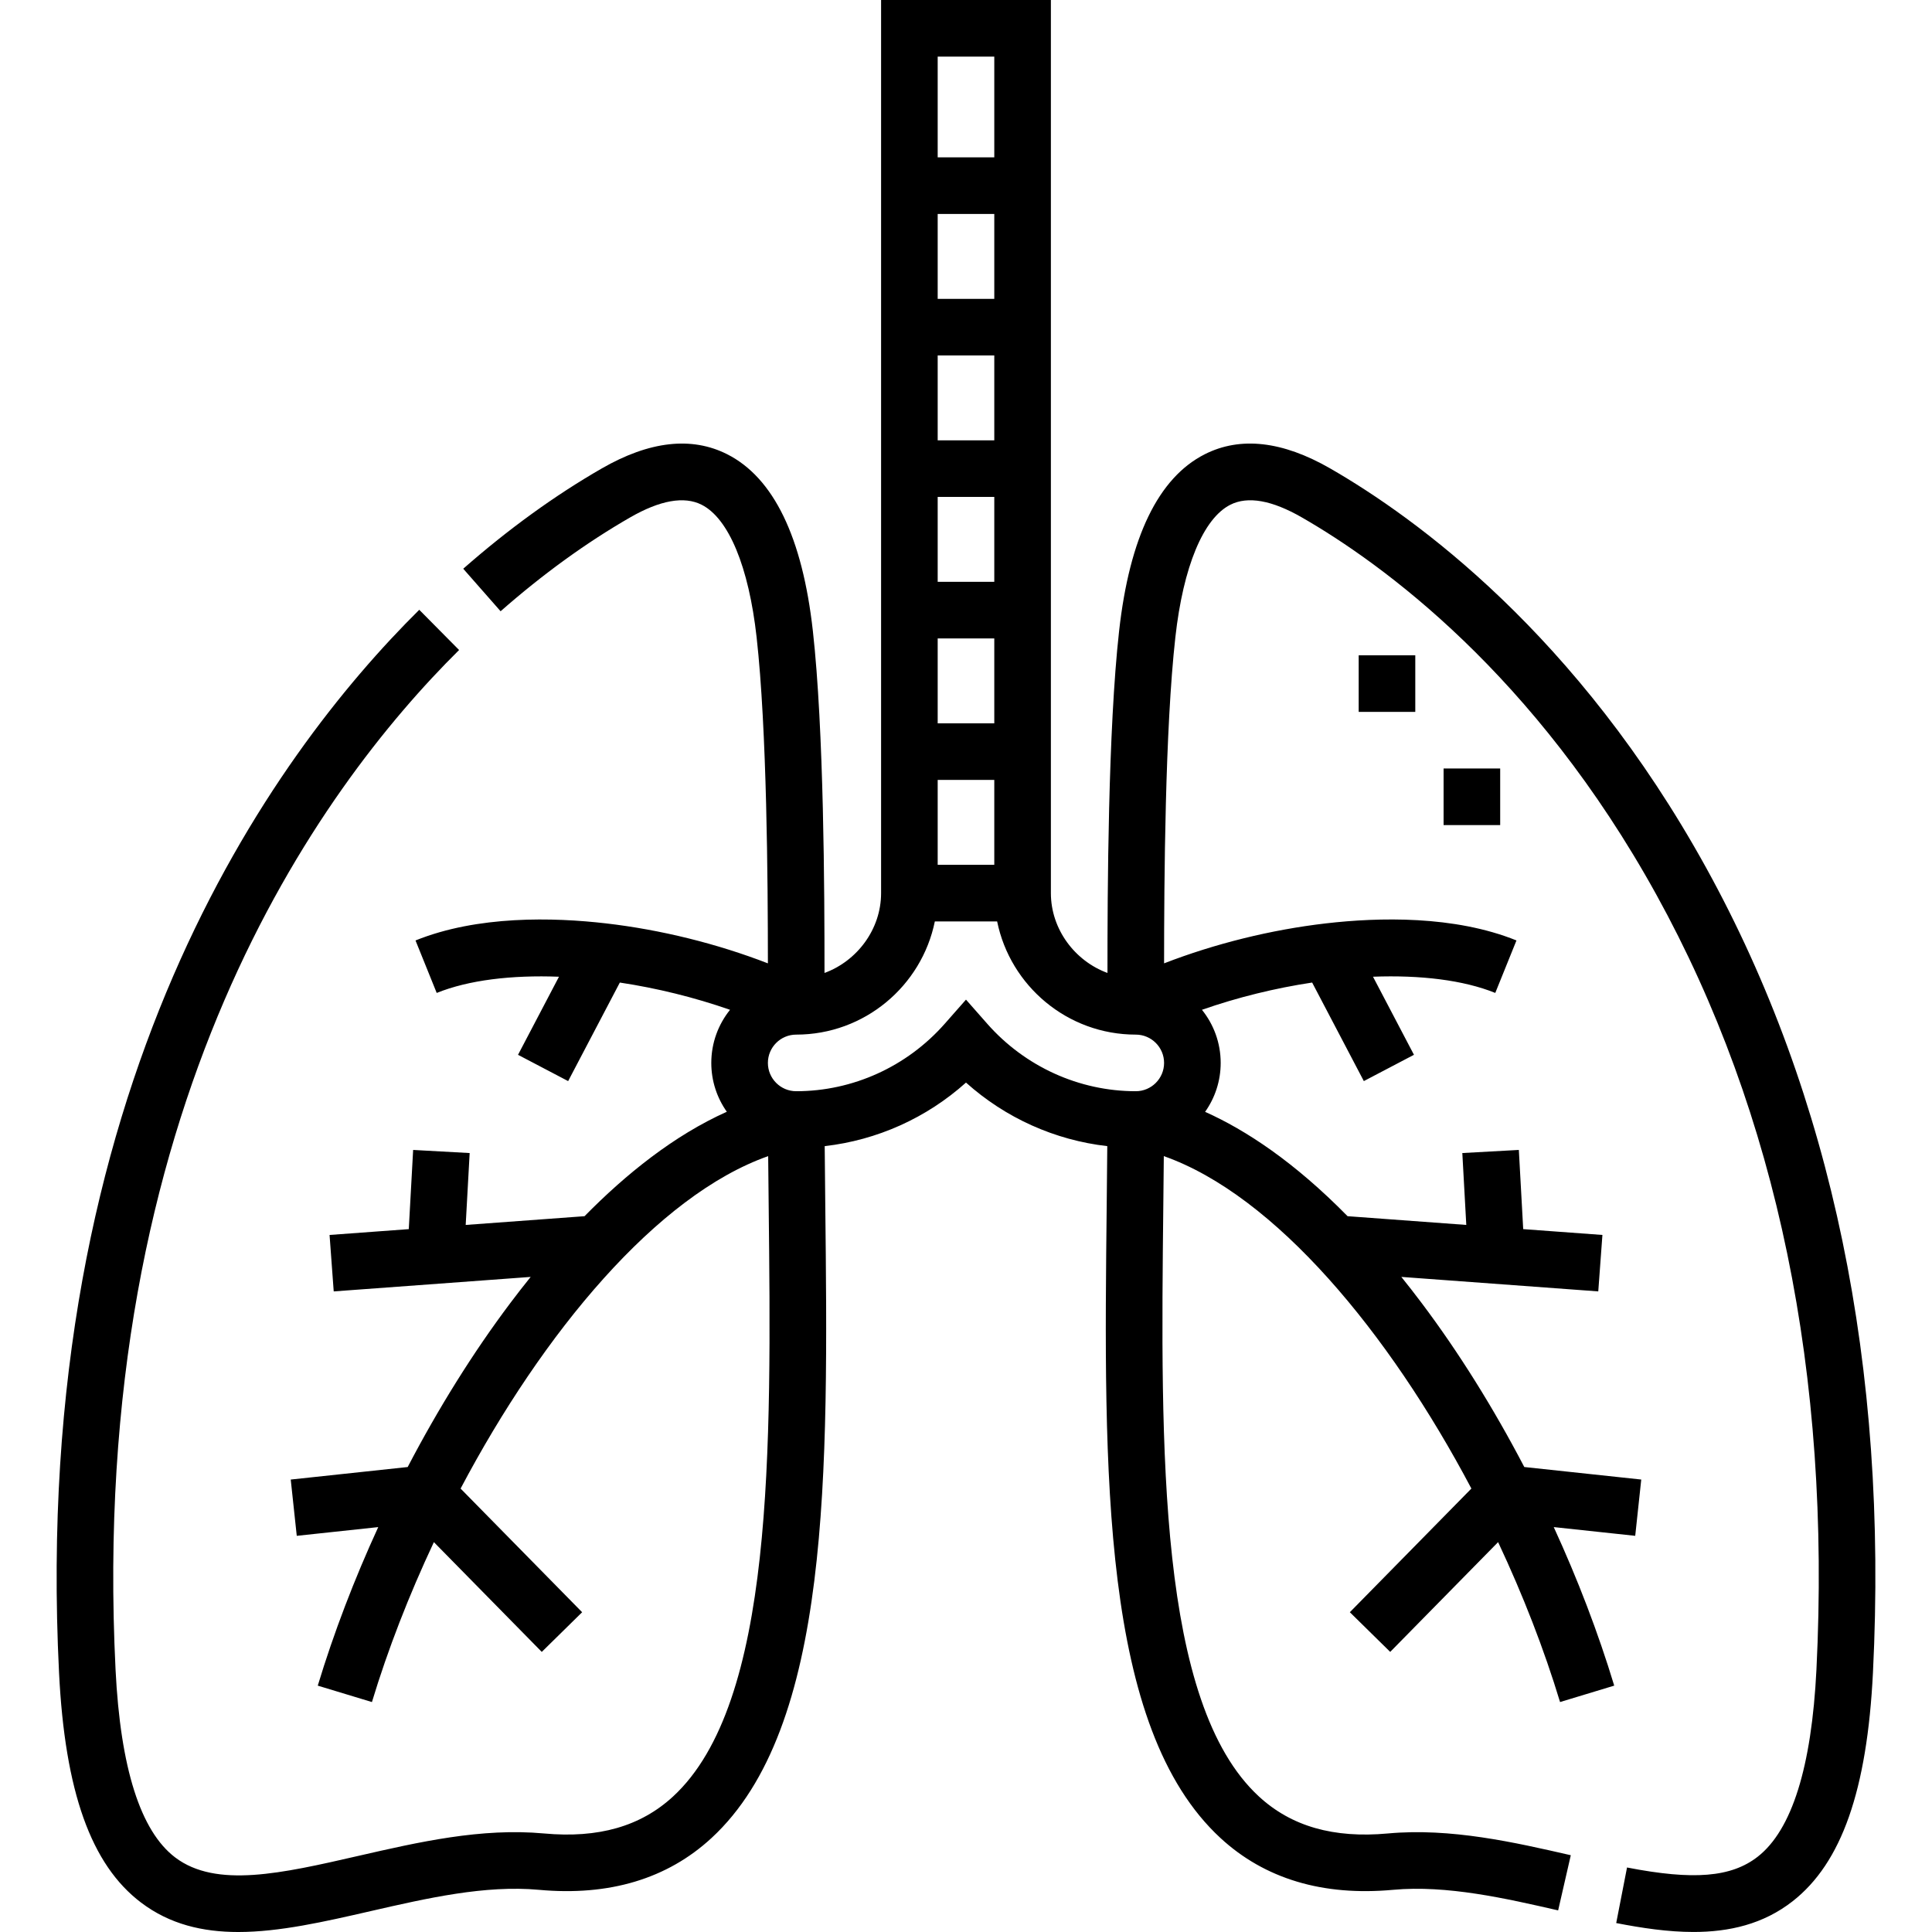 <svg xmlns="http://www.w3.org/2000/svg" id="Capa_1" height="512" viewBox="0 0 512.026 512.026" width="512"><g><path d="m452.133 229.915c-34.084-61.78-77.035-92.786-99.604-105.77-12.631-7.267-23.817-8.529-33.246-3.753-12.283 6.22-19.918 21.971-22.692 46.815-2.935 26.275-3.089 68.987-3.085 90.649-8.639-3.168-14.997-11.578-14.997-21.158v-236.698h-45v236.699c0 9.58-6.359 17.99-14.997 21.158.003-21.662-.15-64.373-3.085-90.649-2.774-24.844-10.409-40.595-22.692-46.816-9.43-4.774-20.615-3.513-33.246 3.753-12.43 7.15-24.784 16.094-36.72 26.583l9.901 11.268c11.189-9.833 22.729-18.193 34.298-24.849 7.968-4.584 14.358-5.72 18.989-3.373 7.169 3.63 12.476 16.423 14.562 35.099 2.737 24.505 2.98 64.39 2.991 86.44-13.456-5.211-28.329-8.909-42.934-10.598-13.916-1.608-33.965-2.129-50.455 4.528l5.616 13.909c8.452-3.413 19.847-4.779 32.404-4.296l-10.854 20.694 13.284 6.967 13.698-26.116c9.754 1.465 19.722 3.911 29.206 7.22-3.104 3.858-4.967 8.753-4.967 14.078 0 4.816 1.526 9.28 4.113 12.944-13.958 6.247-26.74 16.521-37.706 27.677l-31.497 2.318 1.051-19.051-14.978-.826-1.157 20.988-20.994 1.545 1.101 14.96 52.197-3.842c-1.895 2.348-3.698 4.67-5.403 6.937-9.837 13.076-19.049 27.854-27.188 43.446l-30.998 3.321 1.598 14.915 21.594-2.314c-6.348 13.816-11.787 28.012-16.028 42.017l14.356 4.348c4.216-13.922 9.8-28.303 16.418-42.382l28.594 29.092 10.698-10.515-32.212-32.772c21.881-41.421 52.074-77.721 81.516-88.105.04 4.325.084 8.66.132 13.002.711 64.893 1.446 131.995-25.328 156.698-8.587 7.923-19.775 11.133-34.199 9.81-16.654-1.527-33.249 2.28-49.301 5.96-20.174 4.625-37.597 8.618-48.449.403-9.201-6.964-14.521-23.703-15.814-49.752-7.415-149.34 53.859-233.425 91.043-270.255l-10.556-10.657c-38.961 38.588-103.172 126.495-95.469 281.654 1.566 31.553 8.475 50.926 21.743 60.969 7.614 5.763 16.33 7.795 25.766 7.794 10.931 0 22.828-2.727 35.087-5.538 14.905-3.417 30.319-6.948 44.581-5.643 18.632 1.707 34.021-2.91 45.74-13.723 31.675-29.225 30.937-96.578 30.155-167.887-.057-5.175-.108-10.336-.151-15.484 13.888-1.581 26.987-7.464 37.445-16.845 10.459 9.381 23.558 15.264 37.445 16.845-.043 5.147-.094 10.309-.151 15.484-.781 71.309-1.52 138.662 30.155 167.887 11.72 10.813 27.108 15.429 45.74 13.723 14.253-1.306 29.922 2.284 43.746 5.452l3.351-14.621c-14.918-3.418-31.827-7.292-48.465-5.768-14.425 1.324-25.612-1.887-34.199-9.81-26.774-24.703-26.039-91.805-25.328-156.698.048-4.342.092-8.677.132-13.002 29.442 10.384 59.635 46.684 81.516 88.104l-32.212 32.773 10.698 10.515 28.594-29.092c6.619 14.079 12.202 28.46 16.418 42.382l14.356-4.348c-4.242-14.004-9.68-28.2-16.028-42.017l21.594 2.314 1.598-14.915-30.998-3.321c-8.139-15.592-17.35-30.37-27.188-43.446-1.813-2.41-3.613-4.722-5.396-6.936l52.19 3.841 1.101-14.96-20.994-1.545-1.157-20.988-14.978.826 1.051 19.051-31.463-2.316c-14.099-14.352-26.902-22.793-37.756-27.656 2.597-3.668 4.129-8.14 4.129-12.967 0-5.325-1.863-10.221-4.967-14.078 9.483-3.309 19.451-5.755 29.206-7.22l13.698 26.116 13.284-6.967-10.854-20.694c12.554-.48 23.954.884 32.404 4.296l5.616-13.909c-16.489-6.658-36.54-6.137-50.455-4.528-14.606 1.689-29.478 5.387-42.934 10.598.011-22.051.254-61.936 2.991-86.441 2.085-18.675 7.393-31.468 14.562-35.098 4.632-2.347 11.021-1.211 18.989 3.373 21.213 12.204 61.626 41.424 93.95 100.014 32.016 58.031 46.28 127.124 42.396 205.358-1.281 25.798-6.509 42.465-15.539 49.537-6.991 5.476-17.031 6.309-34.657 2.877l-2.867 14.724c6.821 1.329 13.749 2.365 20.481 2.365 9.433 0 18.479-2.036 26.292-8.156 12.964-10.154 19.723-29.411 21.271-60.603 4.024-81.057-10.861-152.838-44.243-213.346zm-188.624-.716h-15v-22.5h15zm0-37.5h-15v-22.5h15zm0-37.499h-15v-22.5h15zm0-37.5h-15v-22.5h15zm0-37.499h-15v-22.5h15zm0-64.201v26.701h-15v-26.701zm-1.872 256.313-5.627-6.388-5.628 6.388c-10.013 11.367-24.364 17.886-39.372 17.886-4.135 0-7.5-3.365-7.5-7.5s3.364-7.5 7.5-7.5c18.11 0 33.261-12.905 36.745-30h16.509c3.484 17.096 18.636 30 36.745 30 4.135 0 7.5 3.364 7.5 7.5s-3.364 7.5-7.5 7.5c-15.007 0-29.358-6.519-39.372-17.886z"></path><path d="m382.585 203.667h15v15h-15z"></path><path d="m360.085 173.667h15v15h-15z"></path></g></svg>